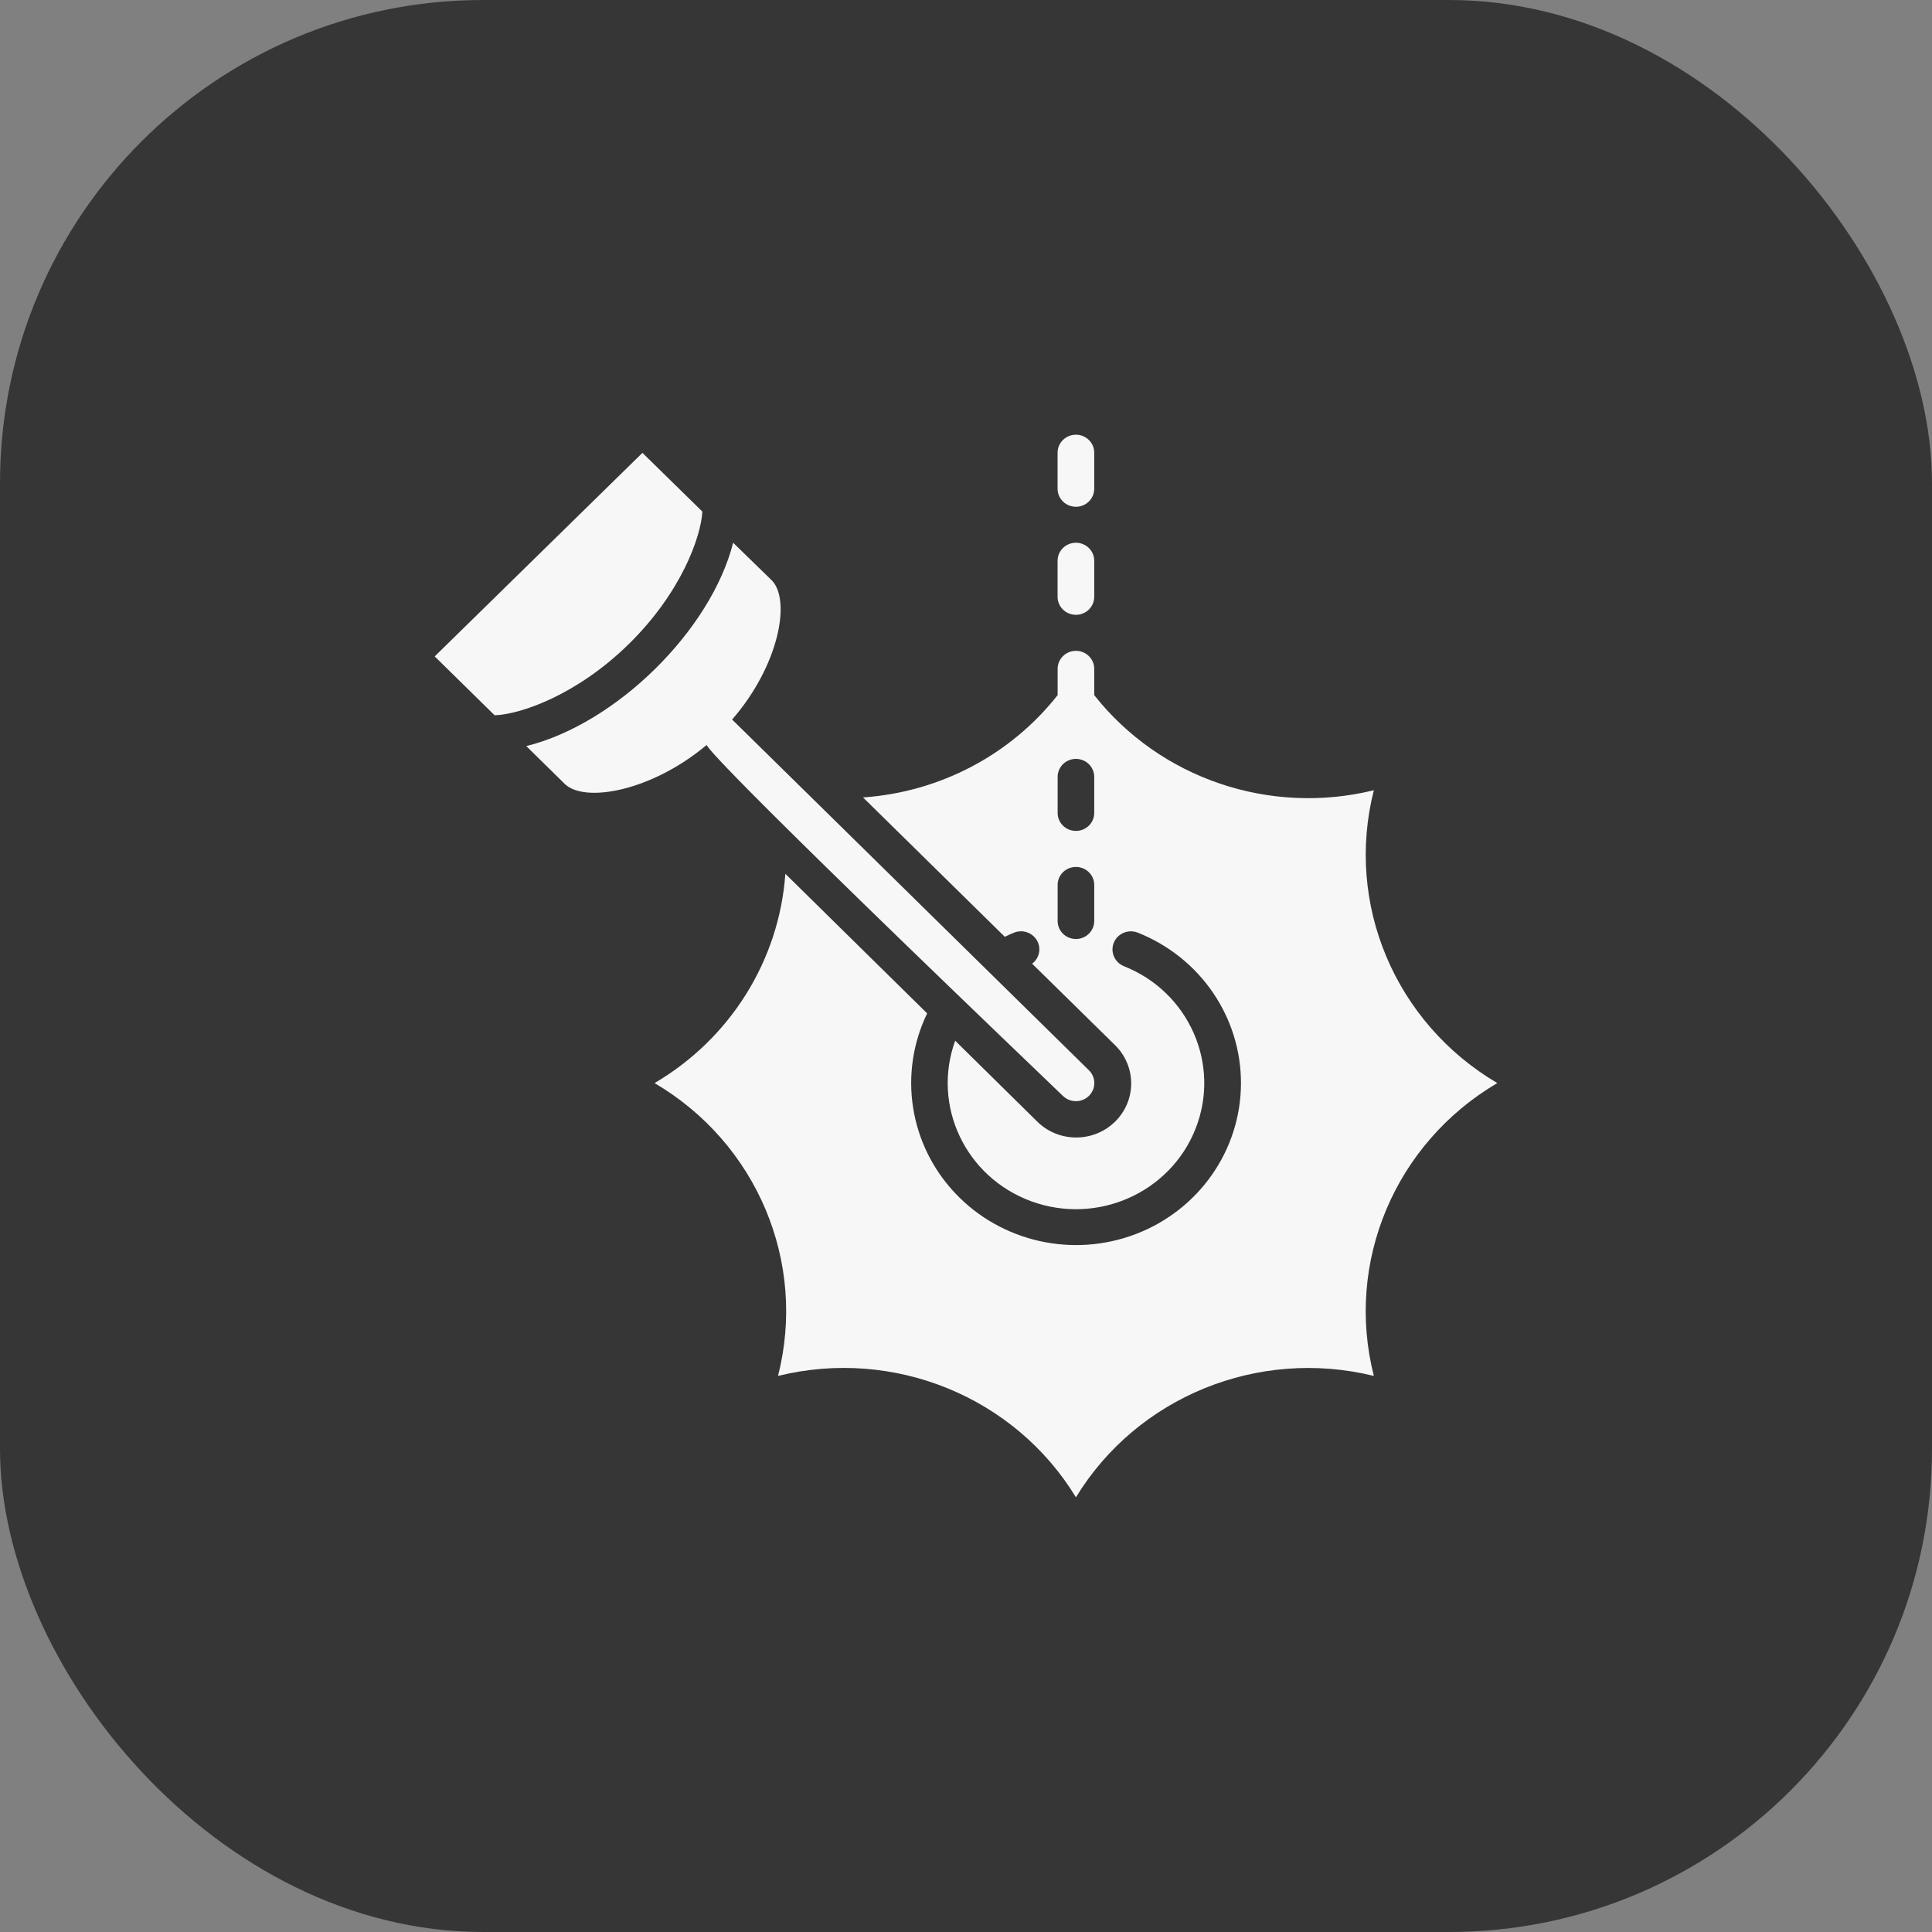 <?xml version="1.0" encoding="UTF-8"?> <svg xmlns="http://www.w3.org/2000/svg" width="40" height="40" viewBox="0 0 40 40" fill="none"><rect x="0" y="0" width="40" height="40" fill="#808080" stroke="none"/><rect width="40" height="40" rx="10" fill="#363636"></rect><g clip-path="url(#clip0_402_2)"><path d="M28.444 16.361C26.288 16.89 24.017 16.118 22.655 14.392V13.848C22.655 13.642 22.485 13.475 22.276 13.475C22.066 13.475 21.897 13.642 21.897 13.848V14.392C20.922 15.63 19.457 16.4 17.868 16.51L20.804 19.396C20.866 19.364 20.929 19.335 20.994 19.31C21.087 19.272 21.192 19.272 21.286 19.311C21.379 19.349 21.453 19.423 21.491 19.515C21.555 19.671 21.505 19.85 21.369 19.952L23.08 21.633C23.528 22.067 23.534 22.775 23.093 23.216C22.652 23.657 21.931 23.663 21.483 23.229L19.776 21.547C19.288 22.892 19.99 24.373 21.351 24.871C22.712 25.369 24.228 24.699 24.753 23.368C25.278 22.036 24.617 20.538 23.27 20.004C23.075 19.925 22.982 19.707 23.061 19.515C23.141 19.324 23.363 19.232 23.558 19.31C24.855 19.826 25.701 21.067 25.693 22.443C25.684 23.818 24.822 25.049 23.518 25.549C22.214 26.048 20.732 25.715 19.779 24.707C18.826 23.7 18.595 22.223 19.196 20.981L16.26 18.091C16.132 19.884 15.121 21.502 13.552 22.424C15.671 23.669 16.709 26.133 16.108 28.487C18.503 27.897 21.008 28.918 22.276 31C23.545 28.919 26.049 27.899 28.444 28.487C27.844 26.133 28.882 23.67 31 22.424C28.883 21.176 27.845 18.715 28.444 16.361ZM22.655 19.068C22.655 19.274 22.485 19.441 22.276 19.441C22.066 19.441 21.897 19.274 21.897 19.068V18.322C21.897 18.116 22.066 17.949 22.276 17.949C22.485 17.949 22.655 18.116 22.655 18.322V19.068ZM22.655 16.831C22.655 17.037 22.485 17.203 22.276 17.203C22.066 17.203 21.897 17.037 21.897 16.831V16.085C21.897 15.879 22.066 15.712 22.276 15.712C22.485 15.712 22.655 15.879 22.655 16.085V16.831Z" fill="#F7F7F7"></path><path d="M22.006 22.689C22.155 22.835 22.396 22.835 22.545 22.689C22.694 22.542 22.694 22.305 22.545 22.159L16.768 16.48C14.872 14.616 15.213 14.951 15.156 14.899C16.131 13.78 16.385 12.412 15.972 12.009L15.179 11.237C14.716 13.057 12.751 14.989 10.896 15.447L11.689 16.227C12.099 16.633 13.487 16.383 14.629 15.425C14.69 15.511 14.743 15.73 22.006 22.689Z" fill="#F7F7F7"></path><path d="M13.024 13.329C14.105 12.266 14.511 11.118 14.542 10.592C14.314 10.368 14.542 10.592 13.301 9.376L9 13.59L10.24 14.809C10.775 14.791 11.943 14.392 13.024 13.329Z" fill="#F7F7F7"></path><path d="M22.655 9.373C22.655 9.167 22.485 9 22.276 9C22.066 9 21.896 9.167 21.896 9.373V10.119C21.896 10.325 22.066 10.492 22.276 10.492C22.485 10.492 22.655 10.325 22.655 10.119V9.373Z" fill="#F7F7F7"></path><path d="M22.276 11.237C22.066 11.237 21.896 11.404 21.896 11.61V12.356C21.896 12.562 22.066 12.729 22.276 12.729C22.485 12.729 22.655 12.562 22.655 12.356V11.61C22.655 11.404 22.485 11.237 22.276 11.237Z" fill="#F7F7F7"></path></g><defs><clipPath id="clip0_402_2"><rect width="22" height="22" fill="white" transform="translate(9 9)"></rect></clipPath></defs></svg> 